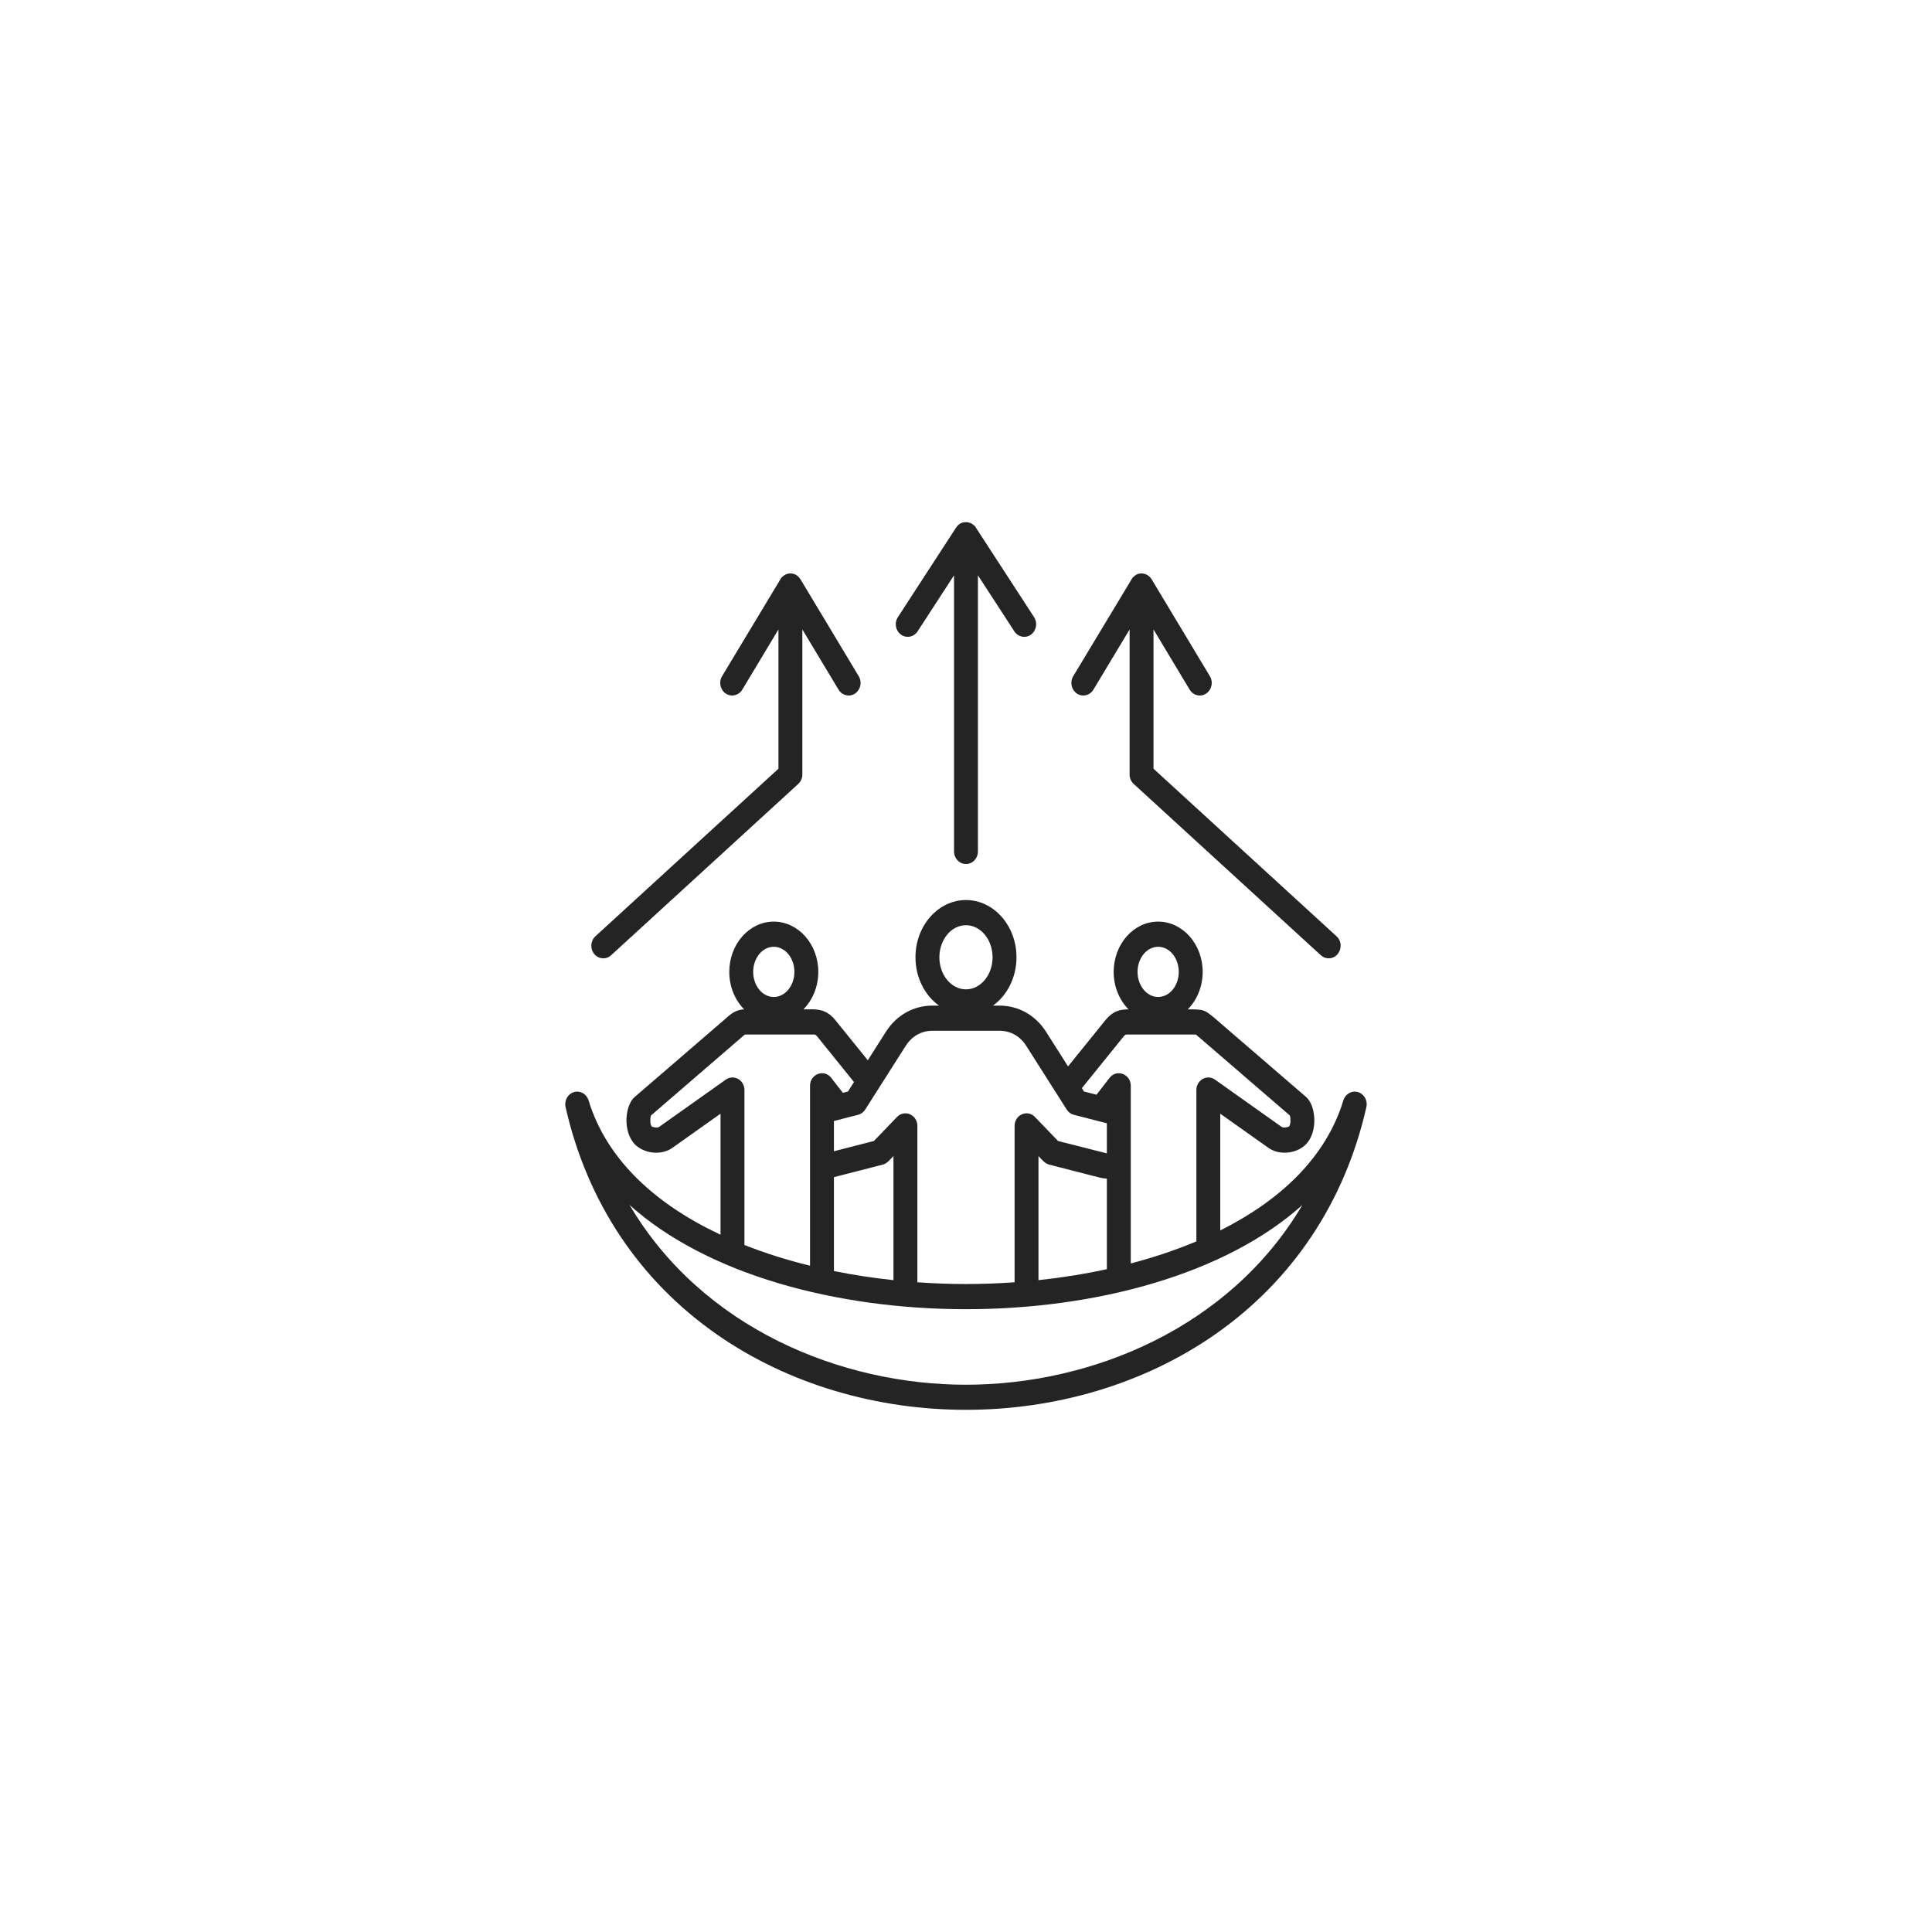 <svg width="78" height="78" viewBox="0 0 78 78" fill="none" xmlns="http://www.w3.org/2000/svg">
<path fill-rule="evenodd" clip-rule="evenodd" d="M23.991 38.516C23.817 38.304 23.838 37.983 24.039 37.799L31.428 31.035V25.413L29.968 27.843C29.825 28.08 29.527 28.151 29.302 28.001C29.077 27.851 29.009 27.537 29.152 27.3L31.538 23.336C31.737 23.101 32.053 23.095 32.245 23.294L32.318 23.388L34.669 27.3C34.874 27.642 34.636 28.08 34.262 28.08C34.102 28.08 33.946 27.996 33.854 27.843L32.393 25.413V31.267C32.393 31.414 32.333 31.554 32.227 31.65L24.672 38.566C24.472 38.749 24.166 38.728 23.991 38.516ZM39.05 21.08C38.881 21.08 38.759 21.104 38.633 21.254L38.6 21.3L36.25 24.916C36.029 25.255 36.264 25.71 36.648 25.71C36.802 25.71 36.953 25.633 37.046 25.489L38.517 23.227V34.375C38.517 34.656 38.732 34.883 38.999 34.883C39.266 34.883 39.481 34.656 39.481 34.375V23.227L40.952 25.489C41.102 25.721 41.402 25.78 41.622 25.622C41.842 25.463 41.899 25.148 41.748 24.916L39.398 21.3C39.387 21.253 39.251 21.141 39.176 21.113L39.05 21.08ZM43.329 27.3L45.718 23.333C45.824 23.231 45.904 23.152 46.087 23.152C46.253 23.152 46.405 23.241 46.495 23.388L48.846 27.3C49.051 27.642 48.812 28.08 48.439 28.08C48.279 28.08 48.123 27.996 48.03 27.843L46.57 25.413V31.035L53.959 37.799C54.297 38.108 54.085 38.69 53.643 38.69C53.53 38.69 53.417 38.65 53.326 38.566L45.771 31.65C45.665 31.554 45.605 31.414 45.605 31.267V25.413L44.144 27.843C44.002 28.08 43.704 28.151 43.478 28.001C43.253 27.851 43.186 27.537 43.329 27.3ZM38.999 55.905C33.955 55.905 28.358 53.628 25.416 48.646C31.648 54.259 46.35 54.259 52.582 48.646C49.64 53.628 44.043 55.905 38.999 55.905ZM29.799 43.559C29.957 43.647 30.055 43.82 30.055 44.008V50.264C30.896 50.597 31.786 50.875 32.703 51.1V43.836C32.703 43.362 33.273 43.146 33.56 43.516L34.028 44.12L34.234 44.067L34.477 43.684L32.995 41.848C32.929 41.767 32.896 41.767 32.881 41.767H30.075C30.048 41.783 29.991 41.833 29.95 41.871L26.281 45.036C26.243 45.144 26.241 45.379 26.305 45.472C26.362 45.519 26.543 45.538 26.602 45.502L29.303 43.587C29.451 43.482 29.642 43.471 29.799 43.559ZM31.239 38.224C30.781 38.224 30.408 38.678 30.408 39.237C30.408 39.796 30.781 40.251 31.239 40.251C31.698 40.251 32.072 39.796 32.072 39.237C32.072 38.678 31.698 38.224 31.239 38.224ZM33.668 47.525V51.315C34.458 51.475 35.264 51.597 36.072 51.683V46.672C35.931 46.818 35.817 46.973 35.641 47.018L33.668 47.525ZM36.567 42.222L34.931 44.796C34.864 44.901 34.763 44.977 34.645 45.007L33.668 45.258V46.479L35.282 46.065L36.215 45.095C36.519 44.779 37.037 45.006 37.037 45.456V51.769C38.359 51.863 39.639 51.863 40.962 51.769V45.456C40.962 45.005 41.48 44.778 41.783 45.095L42.716 46.065L44.687 46.565V45.35L43.353 45.007C43.235 44.977 43.134 44.901 43.067 44.796L41.431 42.222C41.181 41.83 40.797 41.614 40.349 41.614H37.648C37.2 41.615 36.817 41.831 36.567 42.222ZM44.687 51.24V47.584C44.588 47.579 44.489 47.566 44.391 47.541L42.358 47.018C42.181 46.973 42.067 46.818 41.926 46.672V51.683C42.857 51.584 43.784 51.437 44.687 51.24ZM45.361 41.848L43.678 43.932L43.764 44.067L44.269 44.196L44.796 43.516C45.082 43.147 45.652 43.361 45.652 43.836V51.009C46.574 50.767 47.463 50.471 48.301 50.118V44.008C48.301 43.602 48.734 43.36 49.053 43.587L51.754 45.503C51.813 45.538 51.994 45.519 52.05 45.471C52.114 45.379 52.112 45.144 52.075 45.036L48.484 41.94L48.281 41.767H45.474C45.46 41.767 45.427 41.767 45.361 41.848ZM38.999 37.353C39.591 37.353 40.073 37.934 40.073 38.648C40.073 39.362 39.591 39.943 38.999 39.943C38.407 39.943 37.925 39.362 37.925 38.648C37.925 37.934 38.407 37.353 38.999 37.353ZM46.758 38.224C46.3 38.224 45.926 38.678 45.926 39.237C45.926 39.796 46.3 40.251 46.758 40.251C47.217 40.251 47.59 39.796 47.59 39.237C47.59 38.678 47.217 38.224 46.758 38.224ZM54.825 44.09C54.575 44.017 54.315 44.165 54.235 44.425C53.533 46.734 51.681 48.467 49.265 49.676V44.963L51.215 46.345C51.685 46.679 52.455 46.565 52.8 46.112C53.21 45.573 53.106 44.612 52.73 44.287L49.096 41.155C48.623 40.75 48.608 40.751 47.953 40.751C48.322 40.379 48.555 39.839 48.555 39.237C48.555 38.118 47.749 37.208 46.758 37.208C45.768 37.208 44.962 38.118 44.962 39.237C44.962 39.839 45.194 40.379 45.563 40.751C45.273 40.751 44.952 40.787 44.625 41.191L43.12 43.054L42.233 41.658C41.805 40.985 41.119 40.599 40.349 40.599H40.089C40.659 40.189 41.038 39.468 41.038 38.648C41.038 37.374 40.123 36.337 38.999 36.337C37.874 36.337 36.96 37.374 36.96 38.648C36.96 39.468 37.339 40.189 37.909 40.599H37.648C36.879 40.599 36.193 40.985 35.765 41.658L35.035 42.806L33.73 41.191C33.318 40.68 32.909 40.751 32.435 40.751C32.803 40.379 33.037 39.839 33.037 39.237C33.037 38.118 32.23 37.208 31.239 37.208C30.249 37.208 29.443 38.118 29.443 39.237C29.443 39.839 29.676 40.38 30.046 40.752C29.669 40.76 29.446 40.992 29.26 41.155L25.626 44.287C25.249 44.611 25.145 45.573 25.556 46.112C25.9 46.565 26.671 46.679 27.141 46.345L29.09 44.963V49.849C26.501 48.635 24.499 46.846 23.762 44.425C23.683 44.165 23.423 44.017 23.173 44.09C22.924 44.164 22.773 44.432 22.834 44.698C23.701 48.521 25.814 51.696 28.947 53.878C34.767 57.932 43.23 57.932 49.05 53.878C52.183 51.696 54.297 48.521 55.164 44.698C55.225 44.432 55.074 44.164 54.825 44.09Z" fill="#242424"/>
</svg>
